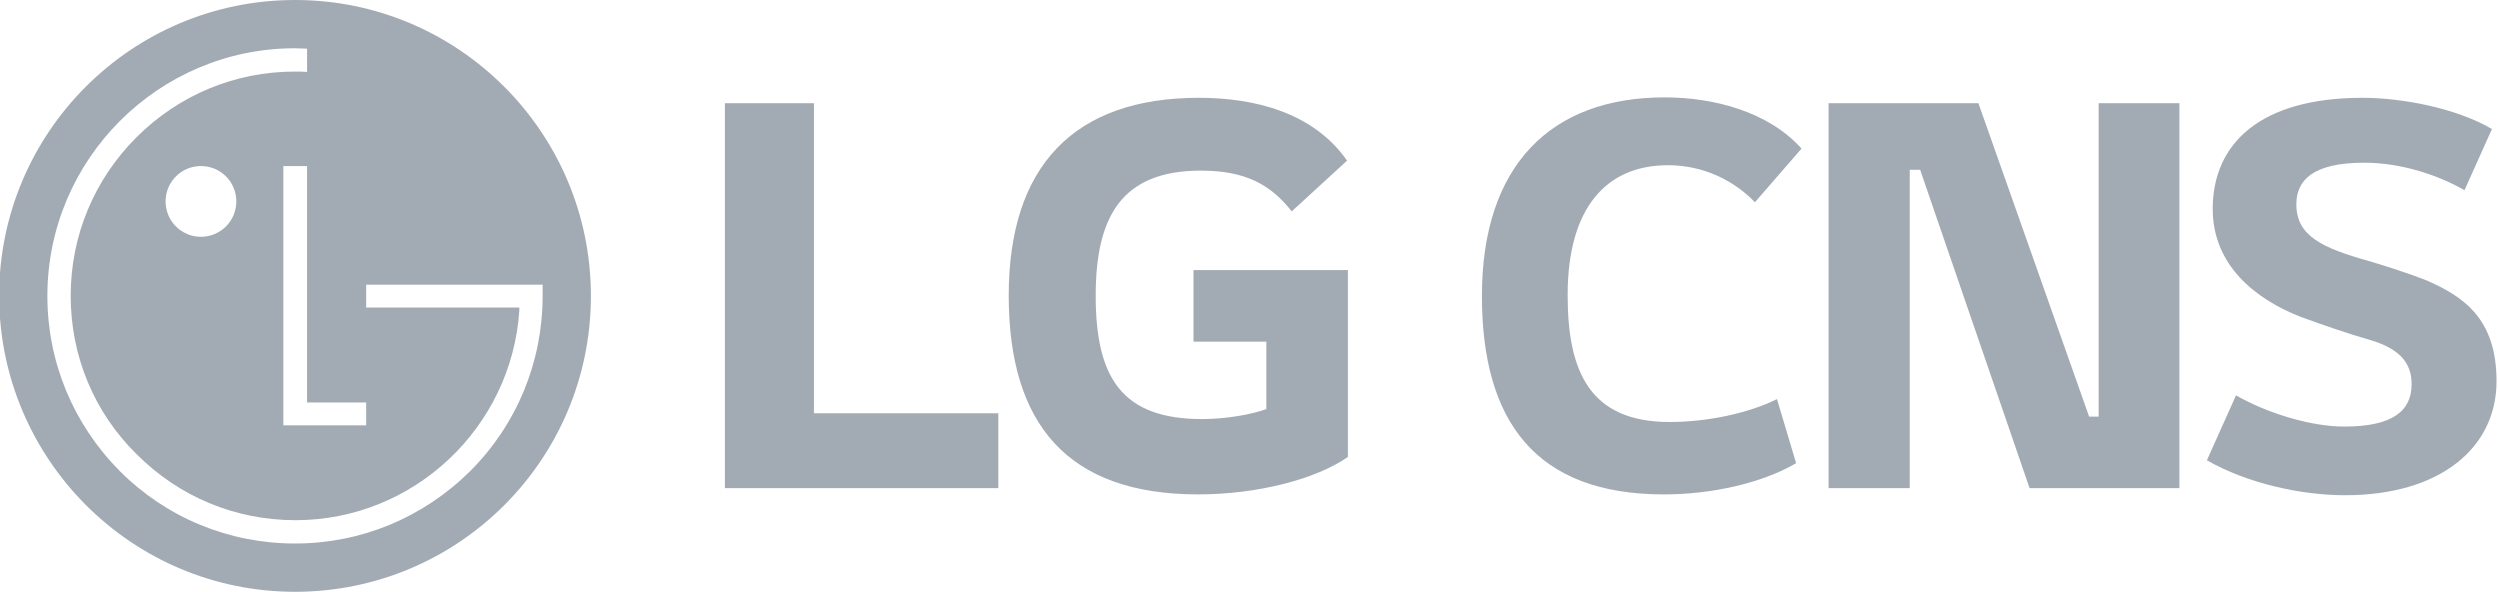 <svg width="207" height="49" viewBox="0 0 207 49" fill="none" xmlns="http://www.w3.org/2000/svg">
<g clip-path="url(#clip0_2615_783)">
<path d="M206.334 10.682C203.336 8.925 198.822 8.098 195.617 8.098C187.14 8.098 183.212 11.888 183.212 17.298C183.212 21.95 186.727 24.776 190.552 26.257C192.447 26.946 194.549 27.67 196.134 28.118C198.684 28.842 199.683 30.048 199.683 31.805C199.683 34.01 198.133 35.32 194.101 35.32C191.344 35.32 187.726 34.217 185.142 32.735L182.73 38.111C186.038 40.006 190.483 41.005 194.17 41.005C202.095 41.005 206.713 37.043 206.713 31.564C206.713 26.361 203.956 24.534 200.855 23.19C199.649 22.708 197.409 21.984 196.237 21.64C192.275 20.537 190.138 19.538 190.138 16.919C190.138 14.989 191.413 13.473 195.755 13.473C198.891 13.473 201.958 14.541 204.06 15.747L206.334 10.682ZM173.77 8.546V34.493H172.978L163.812 8.546H151.407V40.42H158.126V14.059H158.988L168.05 40.42H180.455V8.546H173.77ZM149.167 12.302C146.41 9.235 141.896 8.063 137.83 8.063C128.423 8.063 122.703 13.68 122.703 24.5C122.703 34.837 127.114 40.937 137.761 40.937C141.724 40.937 145.894 40.006 148.719 38.352L147.134 33.045C144.86 34.183 141.448 34.941 138.244 34.941C131.559 34.941 129.801 30.668 129.801 24.431C129.801 17.16 133.041 13.68 138.106 13.68C141.104 13.68 143.619 14.989 145.308 16.747L149.167 12.302Z" fill="#A2ABB4"/>
<path fill-rule="evenodd" clip-rule="evenodd" d="M48.927 24.5C48.927 38.042 37.969 49 24.427 49C10.919 49 -0.039 38.042 -0.073 24.5C-0.073 10.958 10.919 0 24.427 0C37.969 0 48.927 10.992 48.927 24.5ZM23.461 35.217V13.749H25.425V33.322H30.318V35.217H23.461ZM16.639 19.606C18.258 19.606 19.568 18.296 19.568 16.677C19.568 15.057 18.258 13.748 16.639 13.748C15.019 13.748 13.71 15.057 13.71 16.677C13.71 18.296 15.019 19.606 16.639 19.606ZM24.957 4.015C25.136 4.023 25.309 4.031 25.425 4.031V5.961C25.184 5.926 24.633 5.926 24.426 5.926H24.426C19.464 5.926 14.812 7.856 11.297 11.371C7.783 14.885 5.853 19.537 5.853 24.499C5.853 29.461 7.783 34.148 11.332 37.628C14.847 41.143 19.499 43.072 24.461 43.072C34.281 43.072 42.345 35.388 42.999 25.74V25.464H30.319V23.569H44.102H44.929V24.499C44.929 29.978 42.792 35.147 38.933 39.006C35.039 42.866 29.905 45.002 24.426 45.002C18.947 45.002 13.778 42.866 9.919 39.006C6.06 35.112 3.923 29.978 3.923 24.499C3.923 13.197 13.124 3.996 24.426 3.996C24.569 3.996 24.766 4.006 24.957 4.015Z" fill="#A2ABB4"/>
<path d="M98.856 28.29H104.852V33.872C103.749 34.285 101.578 34.699 99.545 34.699C92.929 34.699 90.724 31.322 90.724 24.499C90.724 17.987 92.826 14.127 99.442 14.127C103.129 14.127 105.231 15.299 106.954 17.504L111.537 13.3C108.746 9.303 103.853 8.097 99.27 8.097C88.967 8.097 83.522 13.714 83.522 24.465C83.522 35.147 88.415 40.936 99.201 40.936C104.163 40.936 108.987 39.661 111.606 37.835V22.363H98.822V28.29H98.856ZM67.396 8.545H60.022V40.419H82.661V34.217H67.396V8.545Z" fill="#A2ABB4"/>
</g>
<defs>
<clipPath id="clip0_2615_783">
<rect width="207" height="49" fill="white"/>
</clipPath>
</defs>
</svg>
